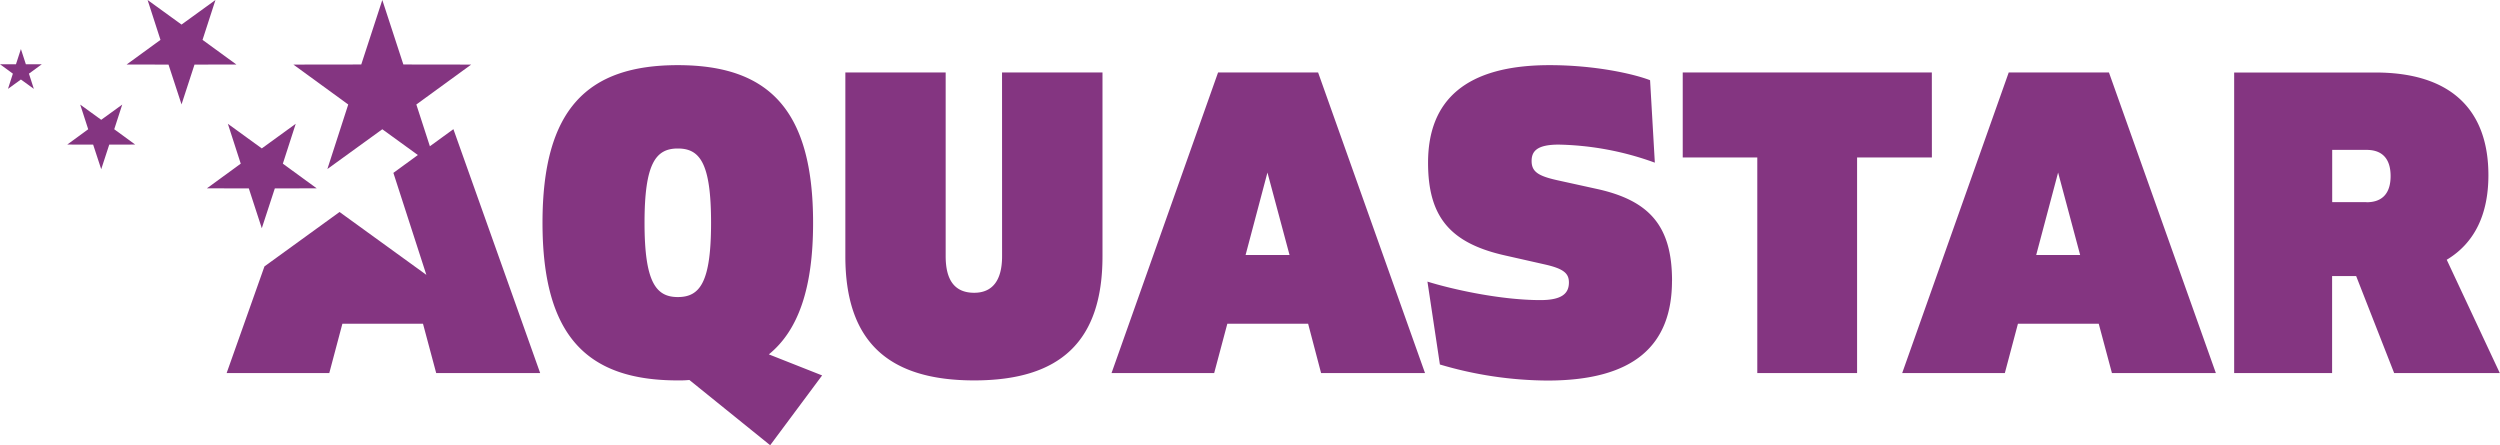 <?xml version="1.0" encoding="UTF-8"?> <svg xmlns="http://www.w3.org/2000/svg" viewBox="0 0 526.08 93.69"> <defs> <style>.cls-1{fill:#843581;}</style> </defs> <g id="Layer_2" data-name="Layer 2"> <g id="Isolation_Mode" data-name="Isolation Mode"> <path class="cls-1" d="M171.1,46.88c0-23.86-9.4-33.17-28.47-33.17S114.16,23,114.16,46.88s9.4,33.17,28.47,33.17a22.11,22.11,0,0,0,2.44-.09l17,13.73L173,79l-11.21-4.43c6.23-5.06,9.31-14,9.31-27.65M142.63,62.51c-4.61,0-7-3.16-7-15.63s2.35-15.63,7-15.63,7,3.07,7,15.63-2.35,15.63-7,15.63m68.23-47.26H232V53.93c0,17.89-8.86,26.12-27,26.12s-27.11-8.23-27.11-26.12V15.25H199V53.93c0,5.15,2,7.68,6,7.68,3.79,0,5.87-2.53,5.87-7.68Zm45.46,0L233.9,78.51h21.6l2.77-10.39h17L278,78.51h21.87l-22.5-63.26Zm5.79,38.41,4.6-17.35,4.65,17.35Zm89.73,5.42c0,13.56-7.95,21-26.21,21A80.77,80.77,0,0,1,303,76.7l-2.62-17.44c5.24,1.63,15.37,3.89,23.77,3.89,4.61,0,6-1.45,6-3.71,0-1.9-1.08-2.89-5.06-3.79l-8.4-1.9c-11.66-2.62-16.18-8.23-16.18-19.52,0-13.2,8-20.52,25.58-20.52,9.49,0,17.62,1.81,21.14,3.17l1,17.35A62.44,62.44,0,0,0,328,30.43c-4.52,0-5.7,1.36-5.7,3.44,0,2.25,1.36,3.16,5.42,4.06l8.23,1.81c11.2,2.44,15.9,7.86,15.9,19.34m54.68-25.94H390.79V78.51h-21V33.14H354.1V15.25h52.42ZM422.7,15.25,400.28,78.51h21.6l2.76-10.39h17l2.78,10.39h21.87l-22.5-63.26Zm5.78,38.41,4.61-17.35,4.64,17.35Zm86.39,1c5.88-3.52,8.77-9.58,8.77-17.8,0-13.56-7.68-21.6-23.77-21.6H470.14V78.51h20.61V58.09h5.06l8,20.42h22.23ZM498,42.54h-7.23v-11H498c3.43,0,5.06,2,5.06,5.51s-1.63,5.51-5.06,5.51"></path> <polygon class="cls-1" points="95.41 27.18 113.67 78.51 91.79 78.51 89.01 68.12 72.05 68.12 69.29 78.51 47.69 78.51 55.65 56.06 71.45 44.61 89.72 57.84 82.78 36.38 87.93 32.62 80.45 27.2 68.89 35.57 73.28 21.99 61.74 13.59 76.02 13.57 80.45 0 84.88 13.57 99.15 13.59 87.61 21.99 90.46 30.78 95.41 27.18"></polygon> <polygon class="cls-1" points="8.8 13.52 6.09 15.5 7.12 18.7 4.4 16.73 1.68 18.7 2.71 15.5 0 13.52 3.36 13.52 4.4 10.32 5.44 13.52 8.8 13.52"></polygon> <polygon class="cls-1" points="24.04 27.2 28.45 30.42 22.99 30.43 21.3 35.61 19.6 30.43 14.15 30.42 18.56 27.2 16.88 22.01 21.3 25.21 25.72 22.01 24.04 27.2"></polygon> <polygon class="cls-1" points="49.75 13.58 40.93 13.59 38.2 21.97 35.46 13.59 26.64 13.58 33.77 8.39 31.06 0 38.2 5.17 45.34 0 42.62 8.39 49.75 13.58"></polygon> <polygon class="cls-1" points="43.54 39.63 50.66 34.44 47.95 26.05 55.09 31.23 62.23 26.05 59.52 34.44 66.64 39.63 57.83 39.65 55.09 48.03 52.36 39.65 43.54 39.63"></polygon> </g> </g> </svg> 